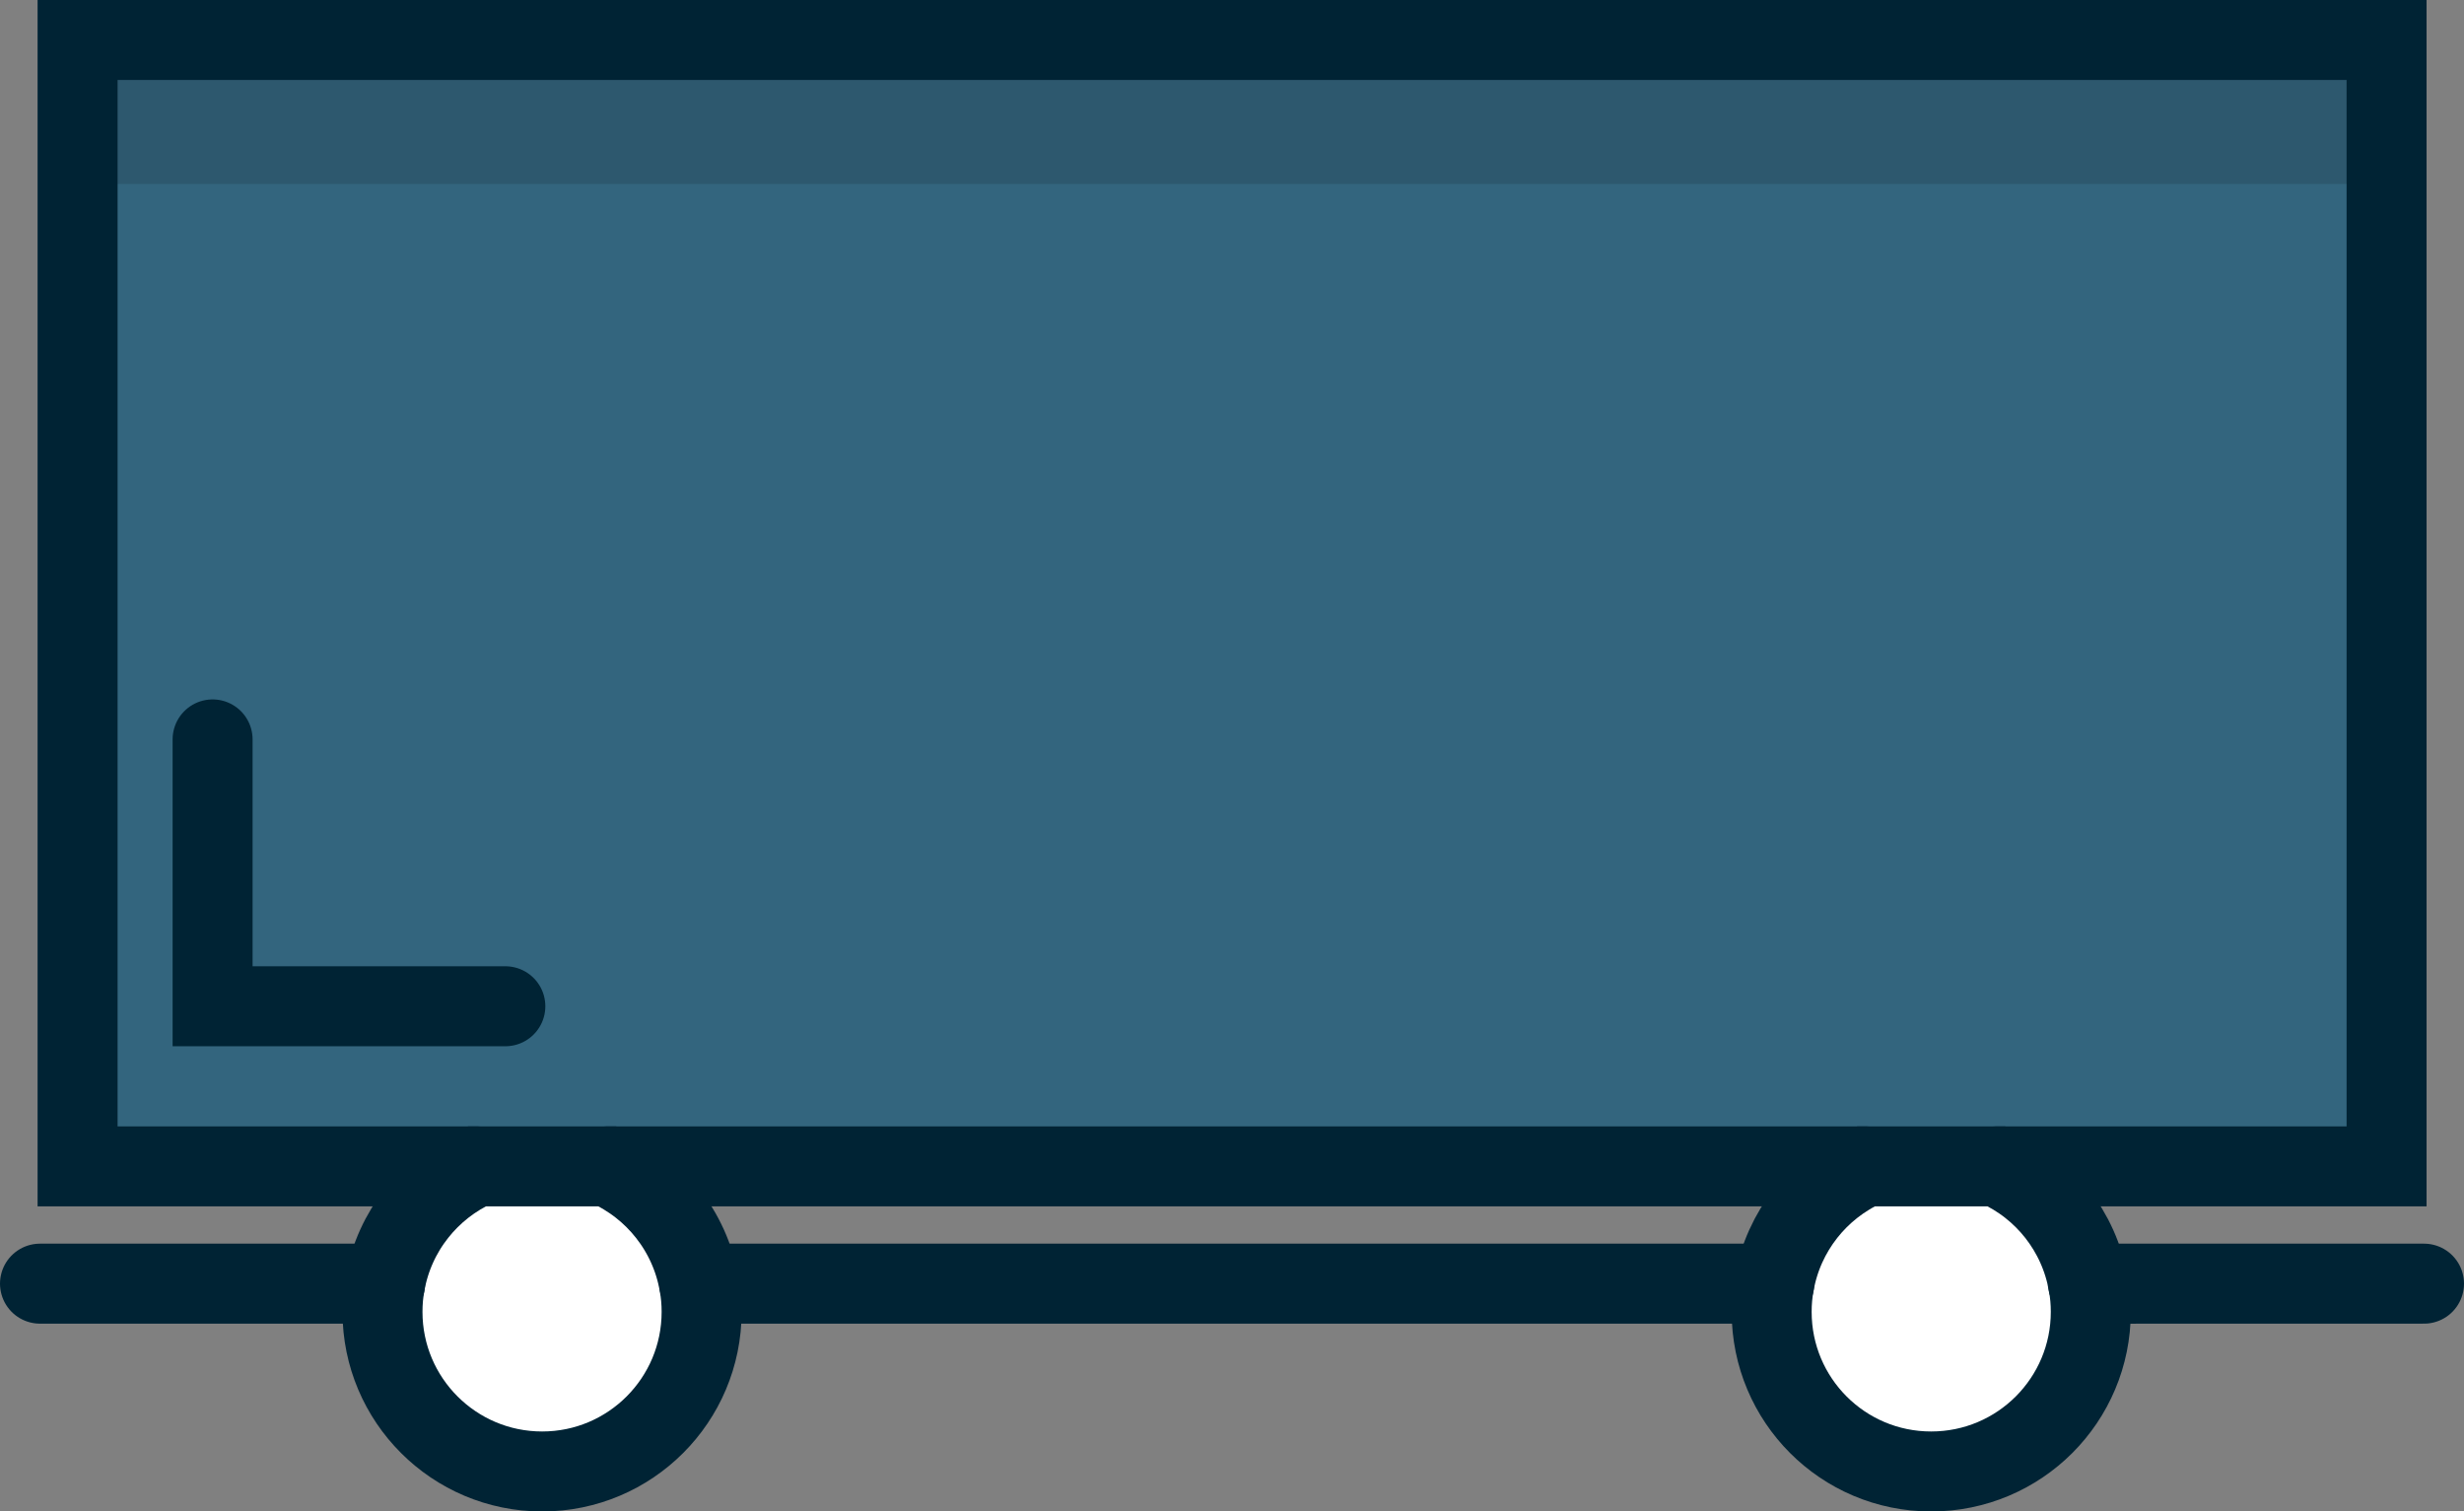 <?xml version="1.0" encoding="UTF-8"?>
<svg id="Ebene_2" data-name="Ebene 2" xmlns="http://www.w3.org/2000/svg" viewBox="0 0 154.03 94.48">
  <rect x="0" y="0" width="154.03" height="94.48" fill="#808080" stroke="none"/>
  <defs>
    <style>
      .cls-1 {
        fill: #33657e;
      }

      .cls-1, .cls-2, .cls-3 {
        stroke-width: 0px;
      }

      .cls-2 {
        fill: #14181f;
        opacity: .17;
      }

      .cls-3 {
        fill: #fff;
      }

      .cls-4 {
        fill: none;
        stroke: #002334;
        stroke-linecap: round;
        stroke-miterlimit: 10;
        stroke-width: 5px;
      }
    </style>
  </defs>
  <g id="Layer_1" data-name="Layer 1">
    <g>
      <g>
        <path class="cls-3" d="M43.7,80.24c.11.57.16,1.16.16,1.76,0,5.51-4.46,9.98-9.97,9.98s-9.98-4.47-9.98-9.98c0-.6.05-1.19.16-1.76.58-3.28,2.78-6.01,5.73-7.33h8.18c2.95,1.32,5.14,4.05,5.72,7.33Z"/>
        <path class="cls-3" d="M130.54,80.24c.11.57.16,1.16.16,1.76,0,5.51-4.46,9.98-9.98,9.98s-9.97-4.47-9.97-9.98c0-.6.05-1.19.16-1.76.58-3.28,2.77-6.01,5.72-7.33h8.19c2.96,1.32,5.14,4.05,5.72,7.33Z"/>
        <polygon class="cls-1" points="149.19 2.5 149.19 72.91 124.82 72.91 116.63 72.91 37.98 72.91 29.8 72.91 4.85 72.91 4.85 2.5 149.19 2.5"/>
        <rect class="cls-2" x="4.85" y="2.5" width="144.34" height="9"/>
      </g>
      <g>
        <line class="cls-4" x1="116.63" y1="72.91" x2="37.98" y2="72.91"/>
        <polyline class="cls-4" points="29.8 72.91 4.85 72.91 4.85 2.5 149.19 2.5 149.19 72.91 124.82 72.91"/>
        <line class="cls-4" x1="151.53" y1="80.24" x2="130.54" y2="80.24"/>
        <line class="cls-4" x1="24.07" y1="80.24" x2="2.5" y2="80.24"/>
        <line class="cls-4" x1="110.91" y1="80.24" x2="43.71" y2="80.24"/>
        <path class="cls-4" d="M43.7,80.24c.11.57.16,1.16.16,1.76,0,5.51-4.46,9.98-9.97,9.98s-9.98-4.47-9.98-9.98c0-.6.05-1.19.16-1.76.58-3.28,2.78-6.01,5.73-7.33h8.18c2.95,1.32,5.14,4.05,5.72,7.33Z"/>
        <path class="cls-4" d="M130.54,80.24c.11.57.16,1.16.16,1.76,0,5.51-4.46,9.98-9.98,9.98s-9.97-4.47-9.97-9.98c0-.6.05-1.19.16-1.76.58-3.28,2.77-6.01,5.72-7.33h8.19c2.96,1.32,5.14,4.05,5.72,7.33Z"/>
        <polyline class="cls-4" points="13.29 46.22 13.29 62.9 31.59 62.9"/>
      </g>
    </g>
  </g>
</svg>